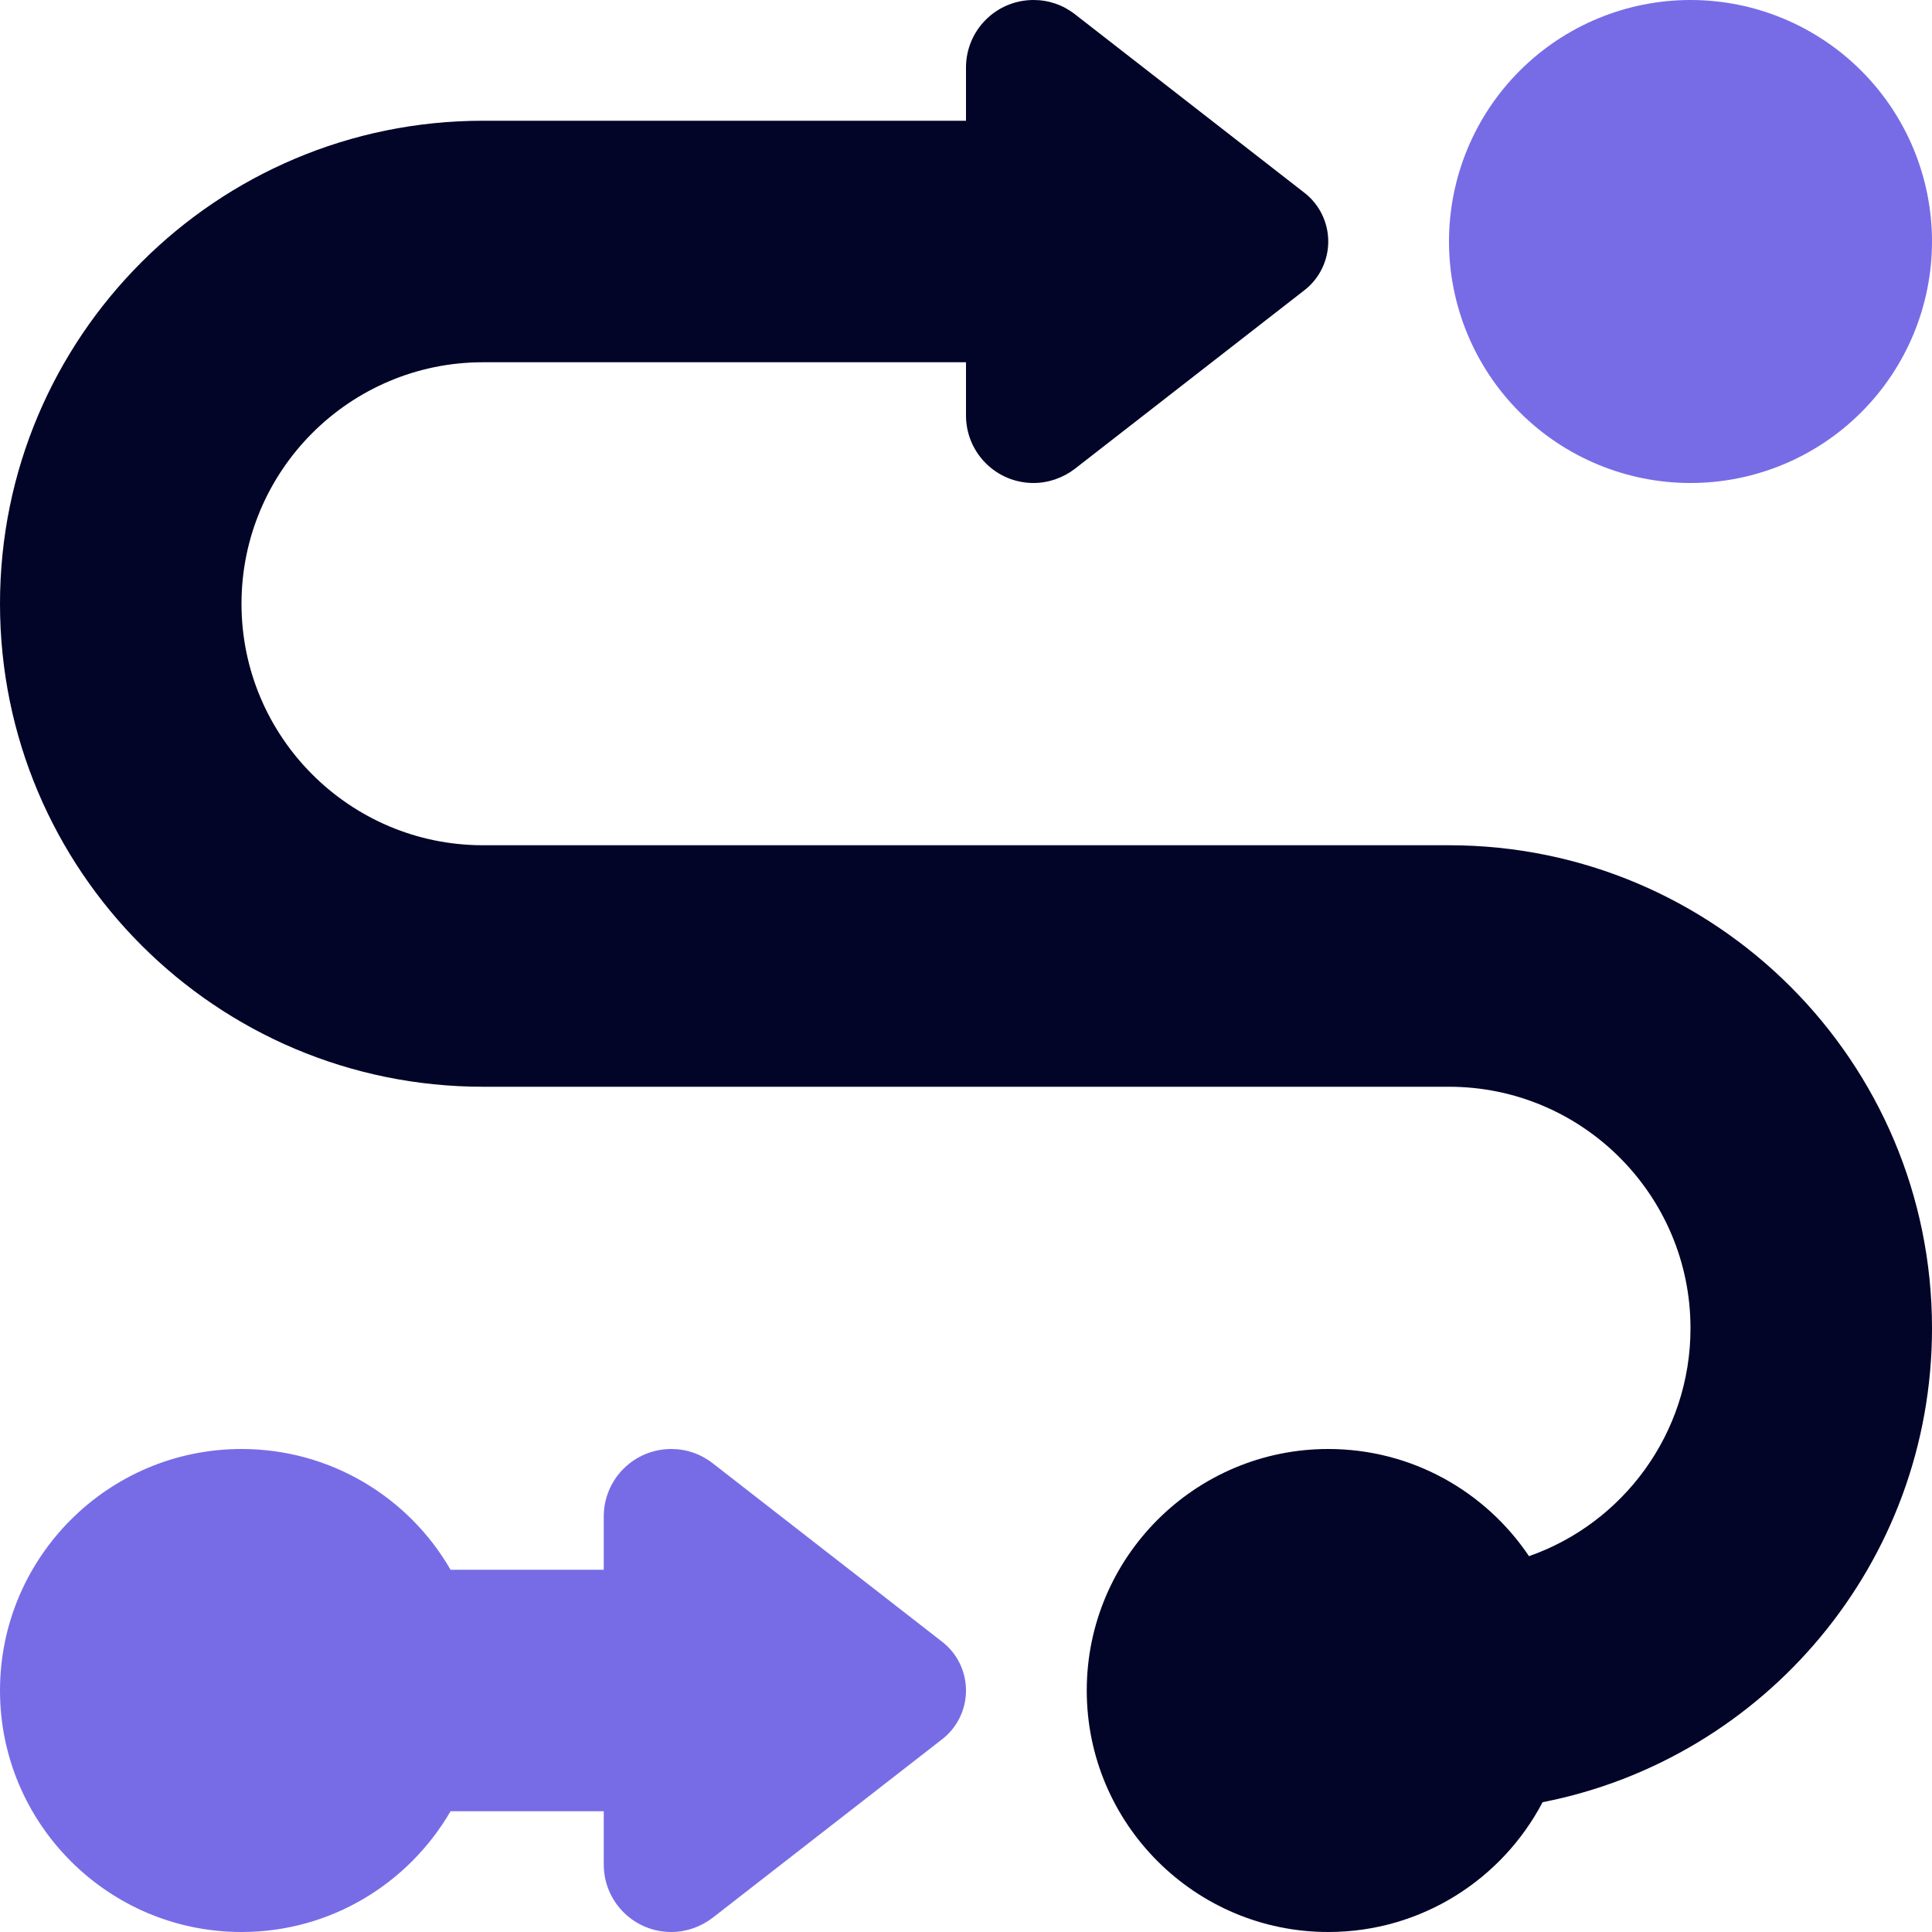 <svg xmlns="http://www.w3.org/2000/svg" width="1080" height="1080" viewBox="0 0 1080 1080" fill="none"><g clip-path="url(#clip0_531_551)"><path d="M945 0C980.804 0 1015.14 14.223 1040.46 39.541C1065.78 64.858 1080 99.196 1080 135C1080 170.804 1065.78 205.142 1040.46 230.459C1015.14 255.777 980.804 270 945 270C909.196 270 874.858 255.777 849.541 230.459C824.223 205.142 810 170.804 810 135C810 99.196 824.223 64.858 849.541 39.541C874.858 14.223 909.196 0 945 0ZM135 810C184.992 810 228.656 837.211 251.859 877.5H337.5V847.758C337.5 826.875 354.375 810 375.258 810C383.695 810 391.711 812.742 398.461 818.016L526.711 917.789C535.148 924.328 540 934.453 540 945C540 955.547 535.148 965.672 526.711 972.211L398.461 1071.98C391.922 1077.05 383.695 1080 375.258 1080C354.375 1080 337.5 1063.13 337.5 1042.24V1012.5H251.859C228.445 1052.79 184.992 1080 135 1080C60.539 1080 0 1019.46 0 945C0 870.539 60.539 810 135 810Z" fill="#776CE6"></path><path d="M540 232.242V202.5H270C195.539 202.5 135 263.039 135 337.5C135 411.961 195.539 472.5 270 472.5H810C959.133 472.5 1080 593.367 1080 742.5C1080 873.703 986.344 983.18 862.312 1007.44C839.742 1050.47 794.602 1080 742.5 1080C668.039 1080 607.5 1019.46 607.5 945C607.5 870.539 668.039 810 742.5 810C789.328 810 830.461 833.836 854.719 869.906C907.242 851.555 945 801.352 945 742.5C945 668.039 884.461 607.5 810 607.5H270C120.867 607.5 0 486.633 0 337.5C0 188.367 120.867 67.5 270 67.5H540V37.758C540 16.875 556.875 0 577.758 0C586.195 0 594.211 2.742 600.961 8.016L729.211 107.789C737.648 114.328 742.5 124.453 742.5 135C742.5 145.547 737.648 155.672 729.211 162.211L600.961 261.984C594.422 267.047 586.195 270 577.758 270C556.875 270 540 253.125 540 232.242Z" fill="#020428"></path></g><defs><clipPath id="clip0_531_551"><rect width="1080" height="1080" fill="white"></rect></clipPath></defs></svg>